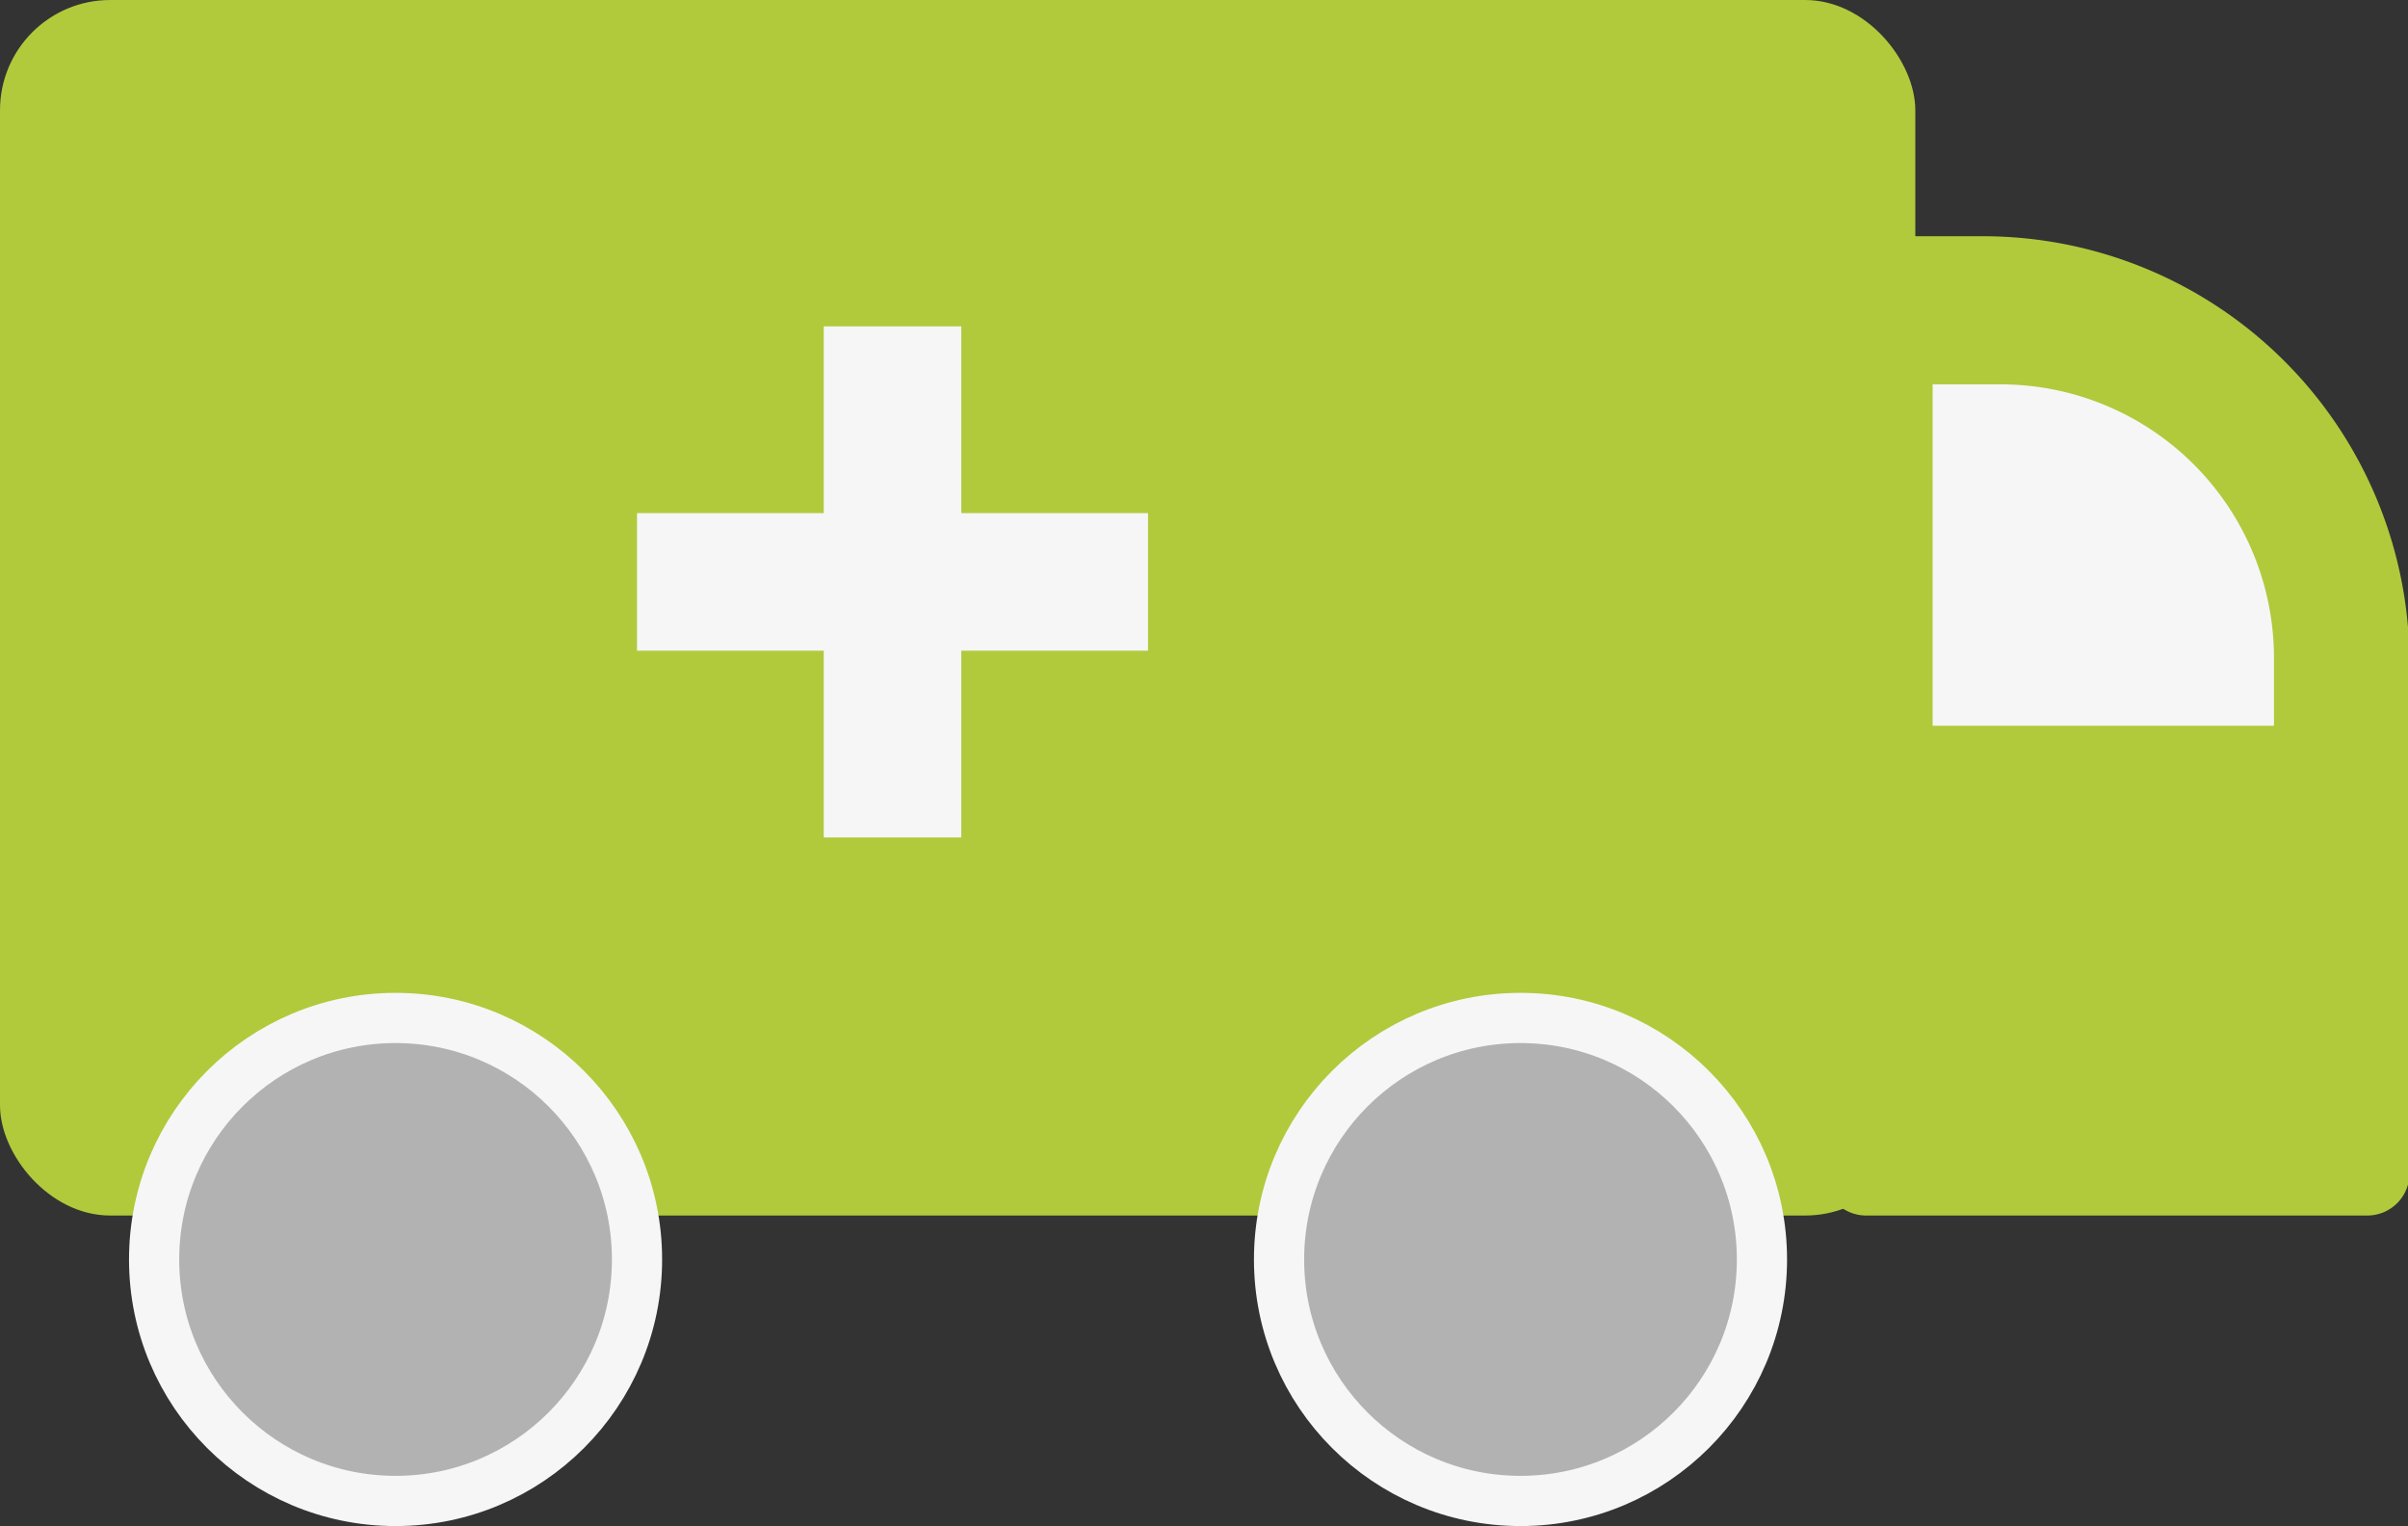 <svg id="Ebene_1" data-name="Ebene 1" xmlns="http://www.w3.org/2000/svg" viewBox="0 0 95.94 60.8"><rect x="0" y="0" width="95.94" height="60.8" fill="#333333" stroke="none"/><defs><style>.cls-1{fill:#b0ca3b;}.cls-2{fill:#b3b2b2;stroke:#f6f6f6;stroke-miterlimit:10;stroke-width:2px;}.cls-3{fill:#f6f6f6;}</style></defs><rect class="cls-1" width="76.31" height="48.42" rx="4.39"/><path class="cls-1" d="M74.35,9.41H79a17,17,0,0,1,17,17V46.74a1.68,1.68,0,0,1-1.68,1.68H74.35a1.68,1.68,0,0,1-1.68-1.68V11.09a1.68,1.68,0,0,1,1.68-1.68Z"/><circle class="cls-2" cx="15.76" cy="50.17" r="9.62"/><circle class="cls-2" cx="60.58" cy="50.17" r="9.62"/><rect class="cls-3" x="32.82" y="13" width="5.48" height="20.36"/><rect class="cls-3" x="35.63" y="44" width="5.48" height="20.36" transform="translate(-18.62 61.55) rotate(-90)"/><path class="cls-3" d="M77,15.31h2.7a10.9,10.9,0,0,1,10.9,10.9v2.7a0,0,0,0,1,0,0H77a0,0,0,0,1,0,0V15.31A0,0,0,0,1,77,15.31Z"/></svg>